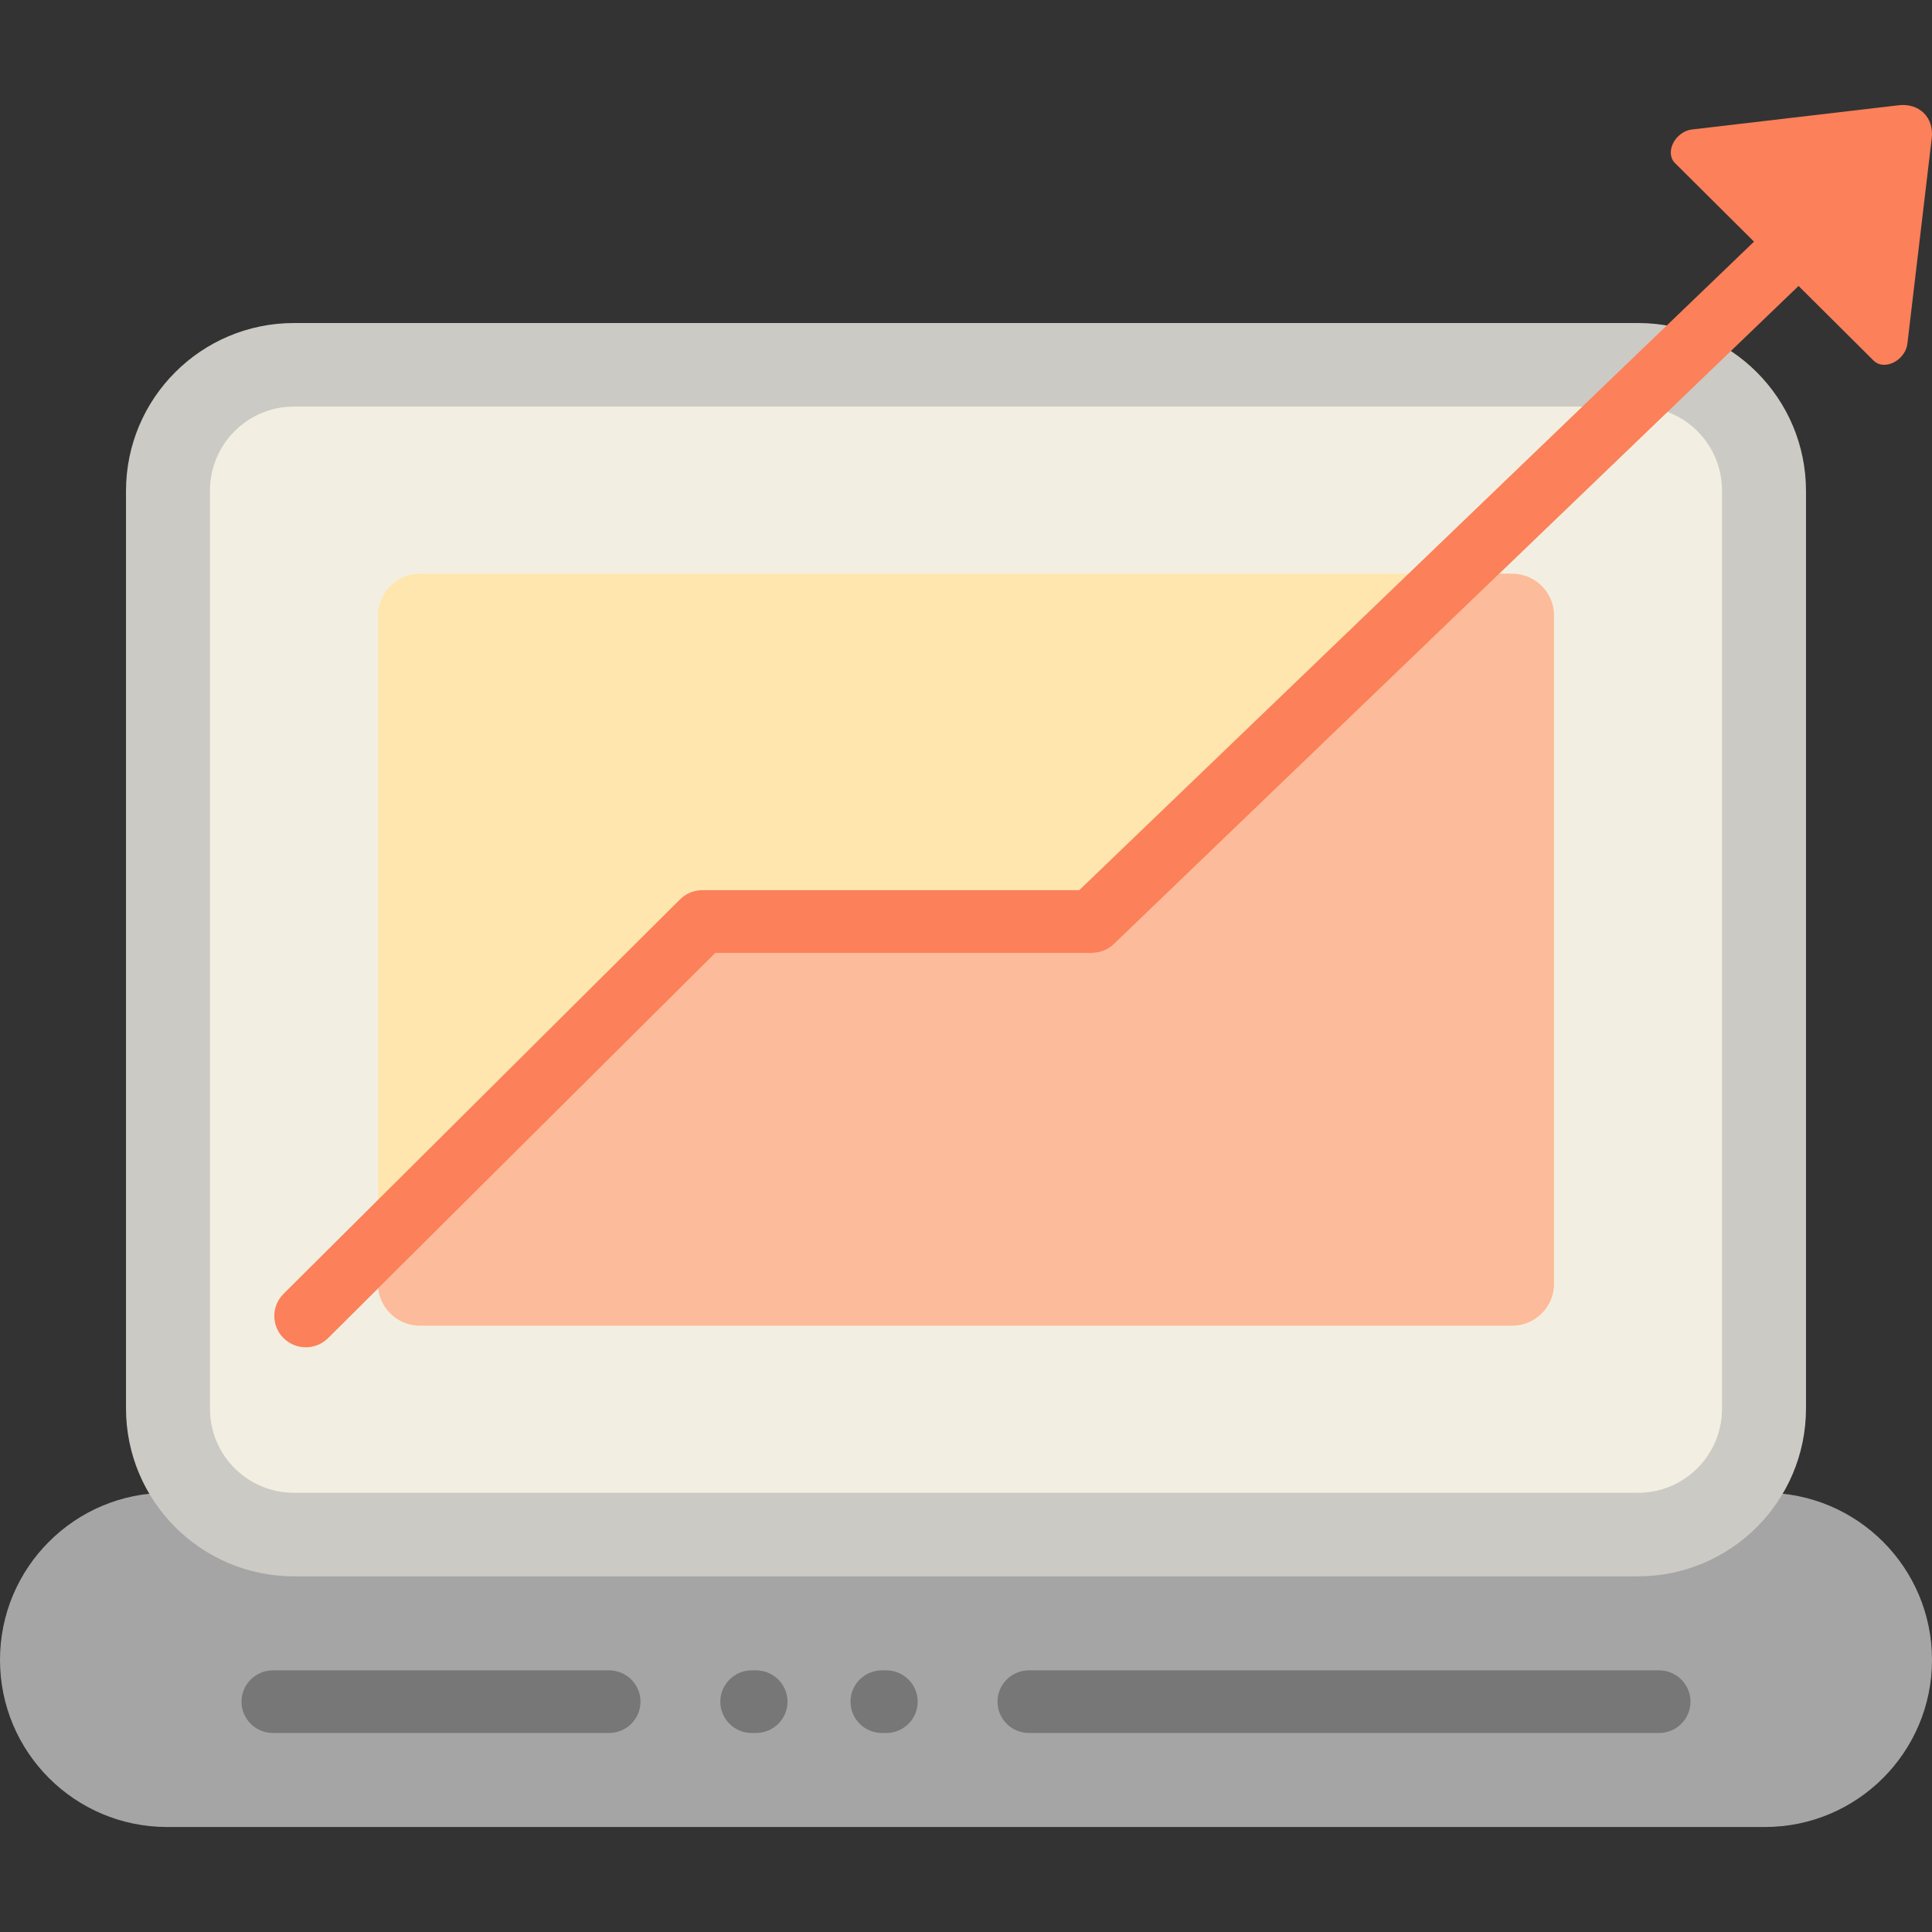 <?xml version="1.0" encoding="iso-8859-1"?>
<!-- Uploaded to: SVG Repo, www.svgrepo.com, Generator: SVG Repo Mixer Tools -->
<svg height="800px" width="800px" version="1.1" id="Layer_1" xmlns="http://www.w3.org/2000/svg" xmlns:xlink="http://www.w3.org/1999/xlink" 
	 viewBox="0 0 512 512" xml:space="preserve">
<rect x="0" y="0" width="512" height="512" fill="#333333" stroke="none"/>
<path style="fill:#A5A5A5;" d="M512,439.888L512,439.888c0,24.458-19.828,44.286-44.286,44.286H44.286
	C19.828,484.174,0,464.346,0,439.888l0,0c0-24.458,19.828-44.286,44.286-44.286h423.428C492.172,395.603,512,415.43,512,439.888z"/>
<path style="fill:#777777;" d="M169.739,450.96c0,4.586-3.738,8.303-8.348,8.303H72.348c-4.61,0-8.348-3.718-8.348-8.303
	s3.738-8.303,8.348-8.303h89.043C166.002,442.656,169.739,446.374,169.739,450.96z M439.652,442.656H272.696
	c-4.61,0-8.348,3.718-8.348,8.303s3.738,8.303,8.348,8.303h166.957c4.61,0,8.348-3.718,8.348-8.303S444.262,442.656,439.652,442.656
	z M234.852,442.656h-1.113c-4.61,0-8.348,3.718-8.348,8.303s3.738,8.303,8.348,8.303h1.113c4.61,0,8.348-3.718,8.348-8.303
	S239.462,442.656,234.852,442.656z M200.348,442.656h-1.113c-4.61,0-8.348,3.718-8.348,8.303s3.738,8.303,8.348,8.303h1.113
	c4.61,0,8.348-3.718,8.348-8.303S204.958,442.656,200.348,442.656z"/>
<path style="fill:#CCCAC4;" d="M478.609,130.126v243.098c0,24.588-19.934,44.522-44.522,44.522H77.913
	c-24.588,0-44.522-19.934-44.522-44.522V130.126c0-24.588,19.933-44.522,44.522-44.522h356.174
	C458.675,85.604,478.609,105.538,478.609,130.126z"/>
<path style="fill:#F2EFE2;" d="M434.087,395.603H77.913c-12.295,0-22.261-9.966-22.261-22.261V130.008
	c0-12.295,9.966-22.261,22.261-22.261h356.174c12.295,0,22.261,9.966,22.261,22.261v243.335
	C456.348,385.636,446.382,395.603,434.087,395.603z"/>
<path style="fill:#FFE6AE;" d="M411.826,163.163v177.024c0,6.147-4.983,11.13-11.13,11.13H111.304c-6.147,0-11.13-4.983-11.13-11.13
	V163.163c0-6.147,4.983-11.13,11.13-11.13h289.391C406.843,152.033,411.826,157.016,411.826,163.163z"/>
<path style="fill:#FCBB9A;" d="M411.826,163.104v177.142c0,6.114-4.983,11.071-11.13,11.071H111.304
	c-5.757,0-10.49-4.346-11.07-9.921l89.36-88.885h99.798c2.165,0,4.244-0.836,5.8-2.332l102.114-98.147h3.39
	C406.843,152.033,411.826,156.989,411.826,163.104z"/>
<path style="fill:#FC8059;" d="M511.93,36.633l-6.455,54.473c-0.324,2.735-2.816,5.213-5.565,5.535l0,0
	c-1.32,0.155-2.524-0.218-3.348-1.038l-19.926-19.82L295.191,250.18c-1.556,1.496-3.636,2.332-5.8,2.332h-99.798L86.946,354.614
	c-1.629,1.622-3.767,2.432-5.902,2.432c-2.136,0-4.273-0.811-5.902-2.432c-3.26-3.242-3.26-8.5,0-11.743l105.091-104.535
	c1.565-1.557,3.689-2.432,5.902-2.432h99.88L464.829,64.039l-20.969-20.857c-0.824-0.819-1.199-2.018-1.043-3.331
	c0.324-2.735,2.816-5.213,5.565-5.535l54.764-6.42C508.645,27.251,512.579,31.163,511.93,36.633z"/>
</svg>